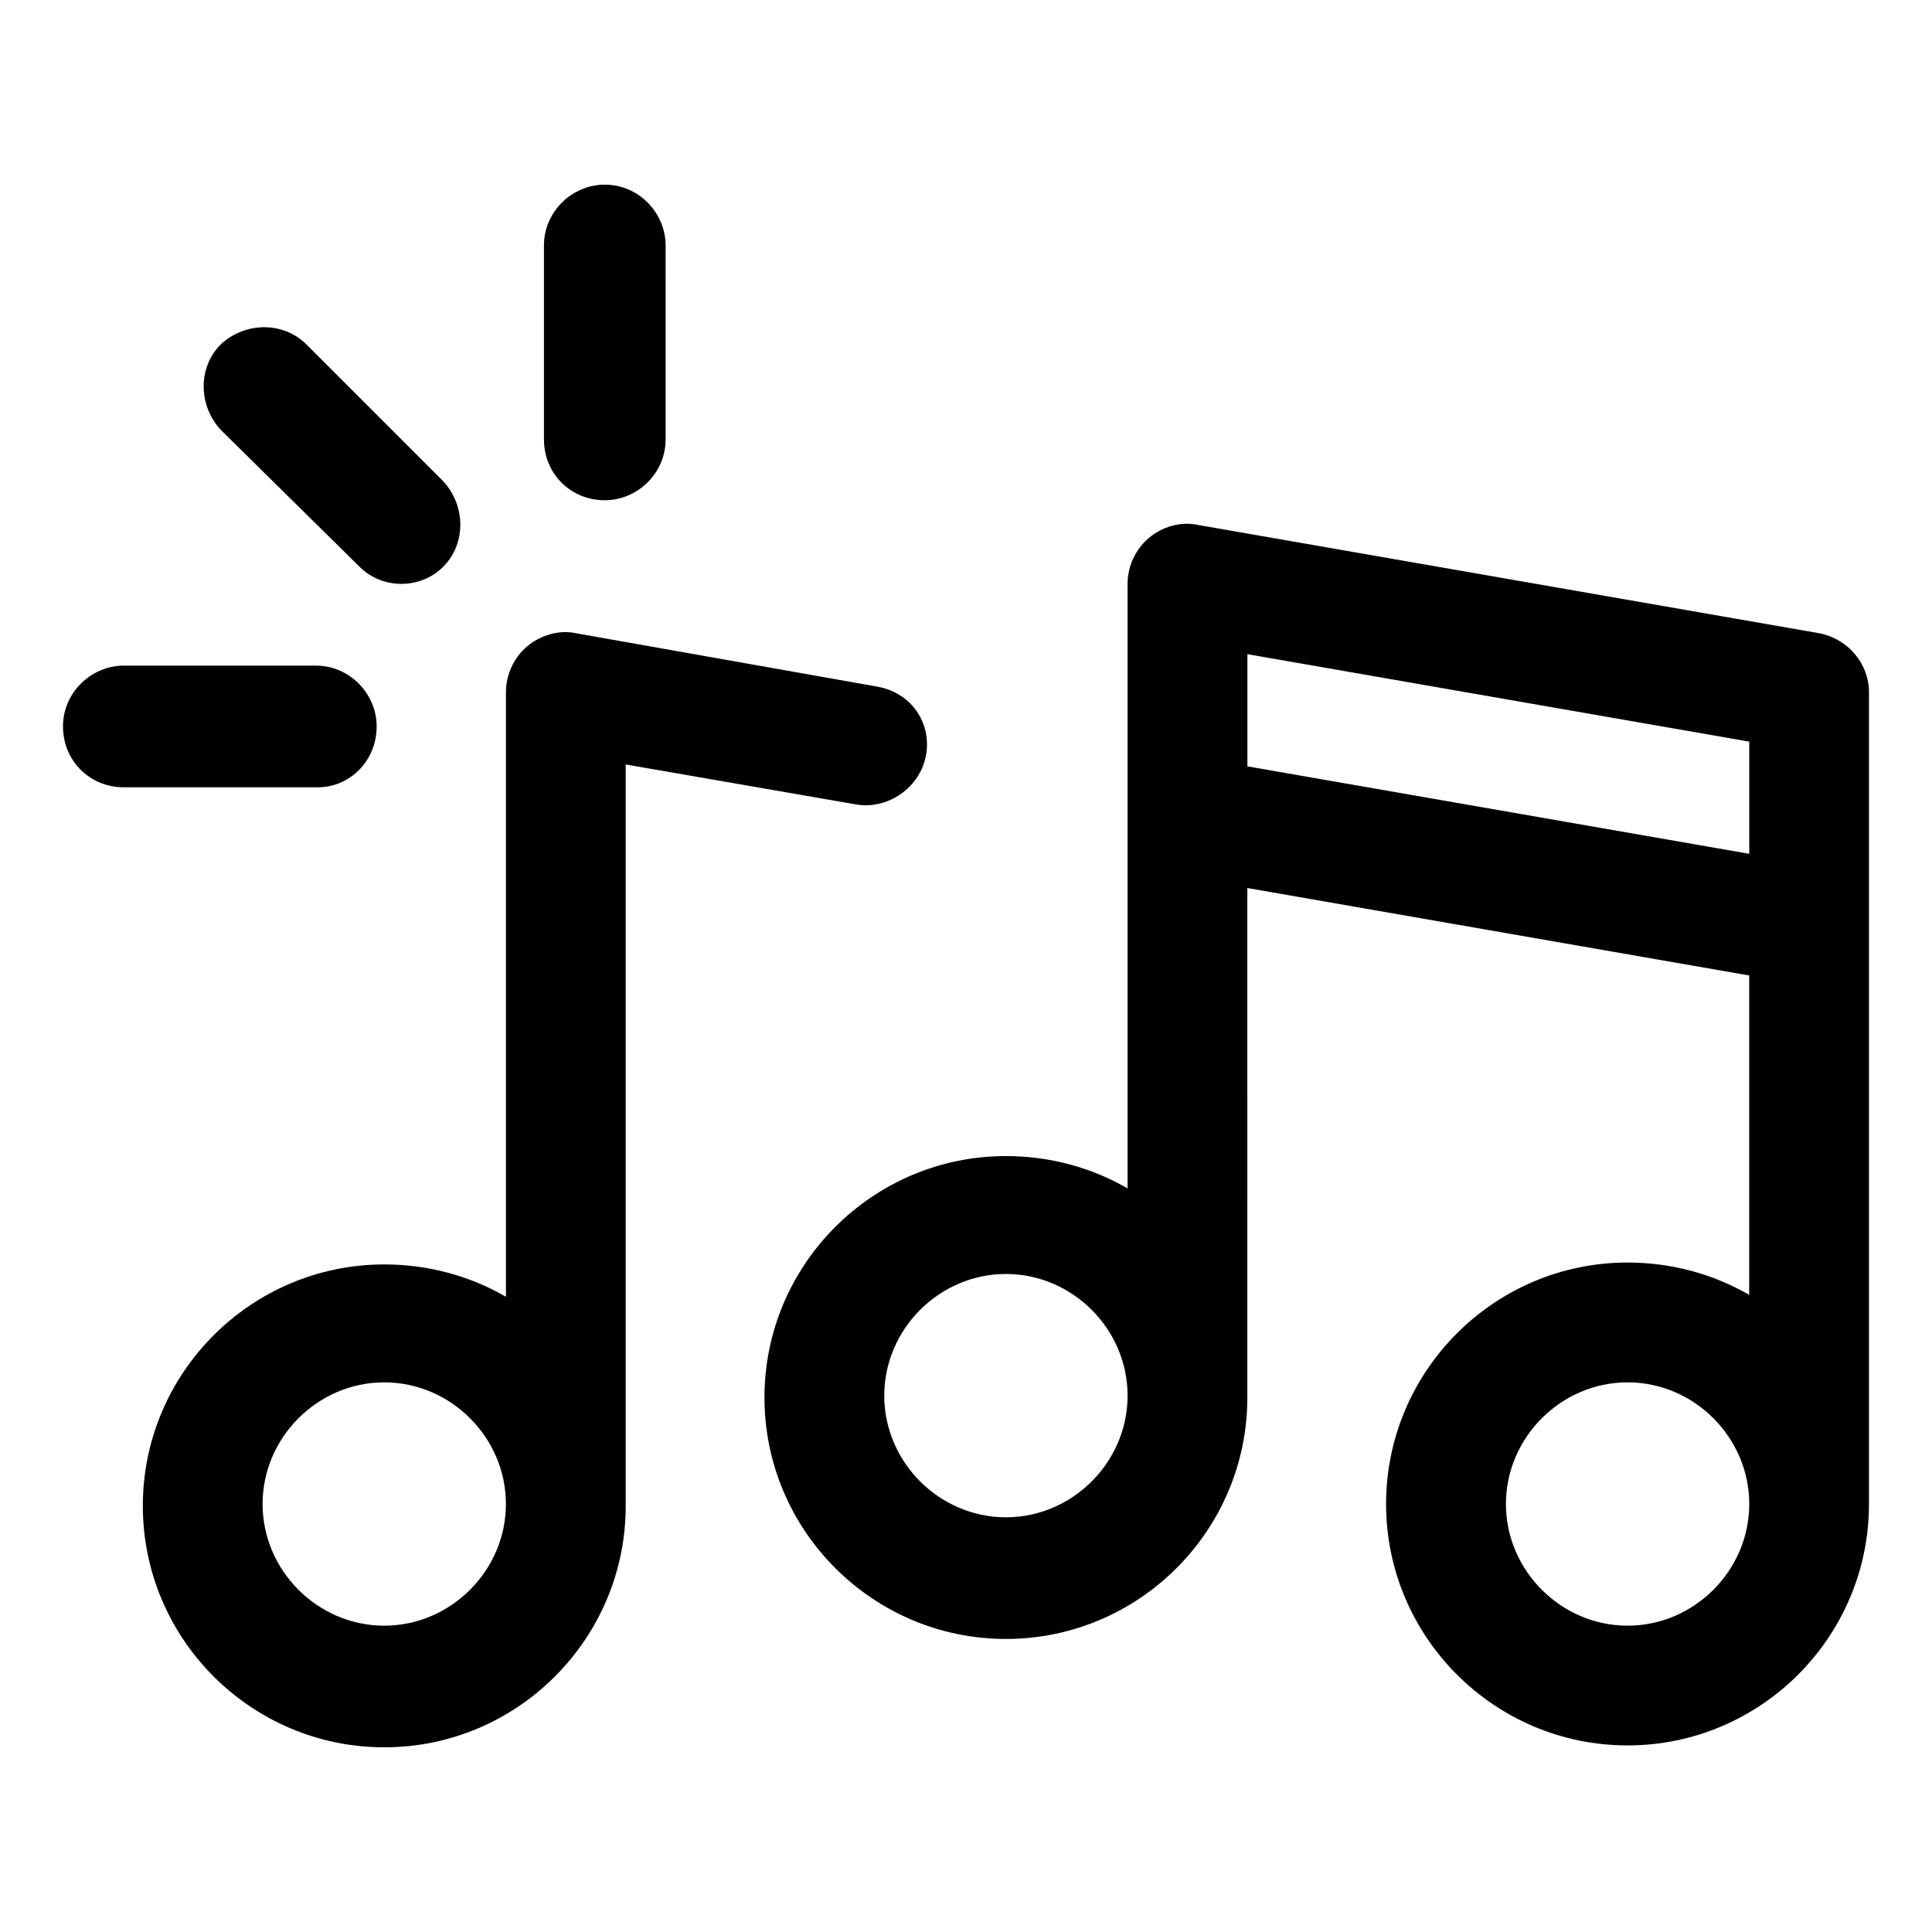 <?xml version="1.0" encoding="UTF-8"?>
<!-- The Best Svg Icon site in the world: iconSvg.co, Visit us! https://iconsvg.co -->
<svg fill="#000000" width="800px" height="800px" version="1.1" viewBox="144 144 512 512" xmlns="http://www.w3.org/2000/svg">
 <g>
  <path d="m626.21 311.83-164.75-28.719c-4.535-1.008-9.574 0.504-13.098 3.527-3.527 3.023-5.543 7.559-5.543 12.09v160.21c-9.574-5.543-20.656-8.566-32.242-8.566-35.266 0-63.984 28.719-63.984 63.984s28.719 63.984 63.984 63.984 63.984-28.719 63.984-63.984l-0.004-135.02 133 23.176v84.641c-9.574-5.543-20.656-8.566-32.242-8.566-35.266 0-63.984 28.719-63.984 63.984s28.719 63.984 63.984 63.984 63.984-28.719 63.984-63.984v-215.13c0-7.555-5.543-14.105-13.098-15.617zm-215.63 234.27c-17.633 0-32.242-14.609-32.242-32.242s14.609-32.242 32.242-32.242 32.242 14.609 32.242 32.242c0.004 17.633-14.609 32.242-32.242 32.242zm164.75 28.719c-17.633 0-32.242-14.609-32.242-32.242s14.609-32.242 32.242-32.242c17.633 0 32.242 14.609 32.242 32.242s-14.609 32.242-32.242 32.242zm32.242-204.55-133-23.176v-29.727l133 23.176z"/>
  <path d="m389.42 344.07c1.512-8.566-4.031-16.625-13.098-18.137l-79.602-14.105c-4.535-1.008-9.574 0.504-13.098 3.527-3.527 3.023-5.543 7.559-5.543 12.09v160.21c-9.574-5.543-20.656-8.566-32.242-8.566-35.266 0-63.984 28.719-63.984 63.984s28.719 63.984 63.984 63.984c35.266 0 63.984-28.719 63.984-63.984v-196.48l60.961 10.578c8.562 1.516 17.125-4.531 18.637-13.098zm-143.59 230.75c-17.633 0-32.242-14.609-32.242-32.242s14.609-32.242 32.242-32.242c17.633 0 32.242 14.609 32.242 32.242 0.004 17.633-14.609 32.242-32.242 32.242z"/>
  <path d="m304.27 276.57c8.566 0 16.121-7.055 16.121-16.121l0.004-51.391c0-8.566-7.055-16.121-16.121-16.121-8.566 0-16.121 7.055-16.121 16.121v51.387c-0.004 9.07 7.051 16.125 16.117 16.125z"/>
  <path d="m239.29 294.2c3.023 3.023 7.055 4.535 11.082 4.535 4.031 0 8.062-1.512 11.082-4.535 6.047-6.047 6.047-16.121 0-22.672l-36.273-36.273c-6.047-6.047-16.121-6.047-22.672 0-6.047 6.047-6.047 16.121 0 22.672z"/>
  <path d="m243.82 336.52c0-8.566-7.055-16.121-16.121-16.121h-50.883c-8.566 0-16.121 7.055-16.121 16.121 0 9.07 7.055 16.121 16.121 16.121h51.387c8.566 0 15.617-7.055 15.617-16.121z"/>
 </g>
</svg>